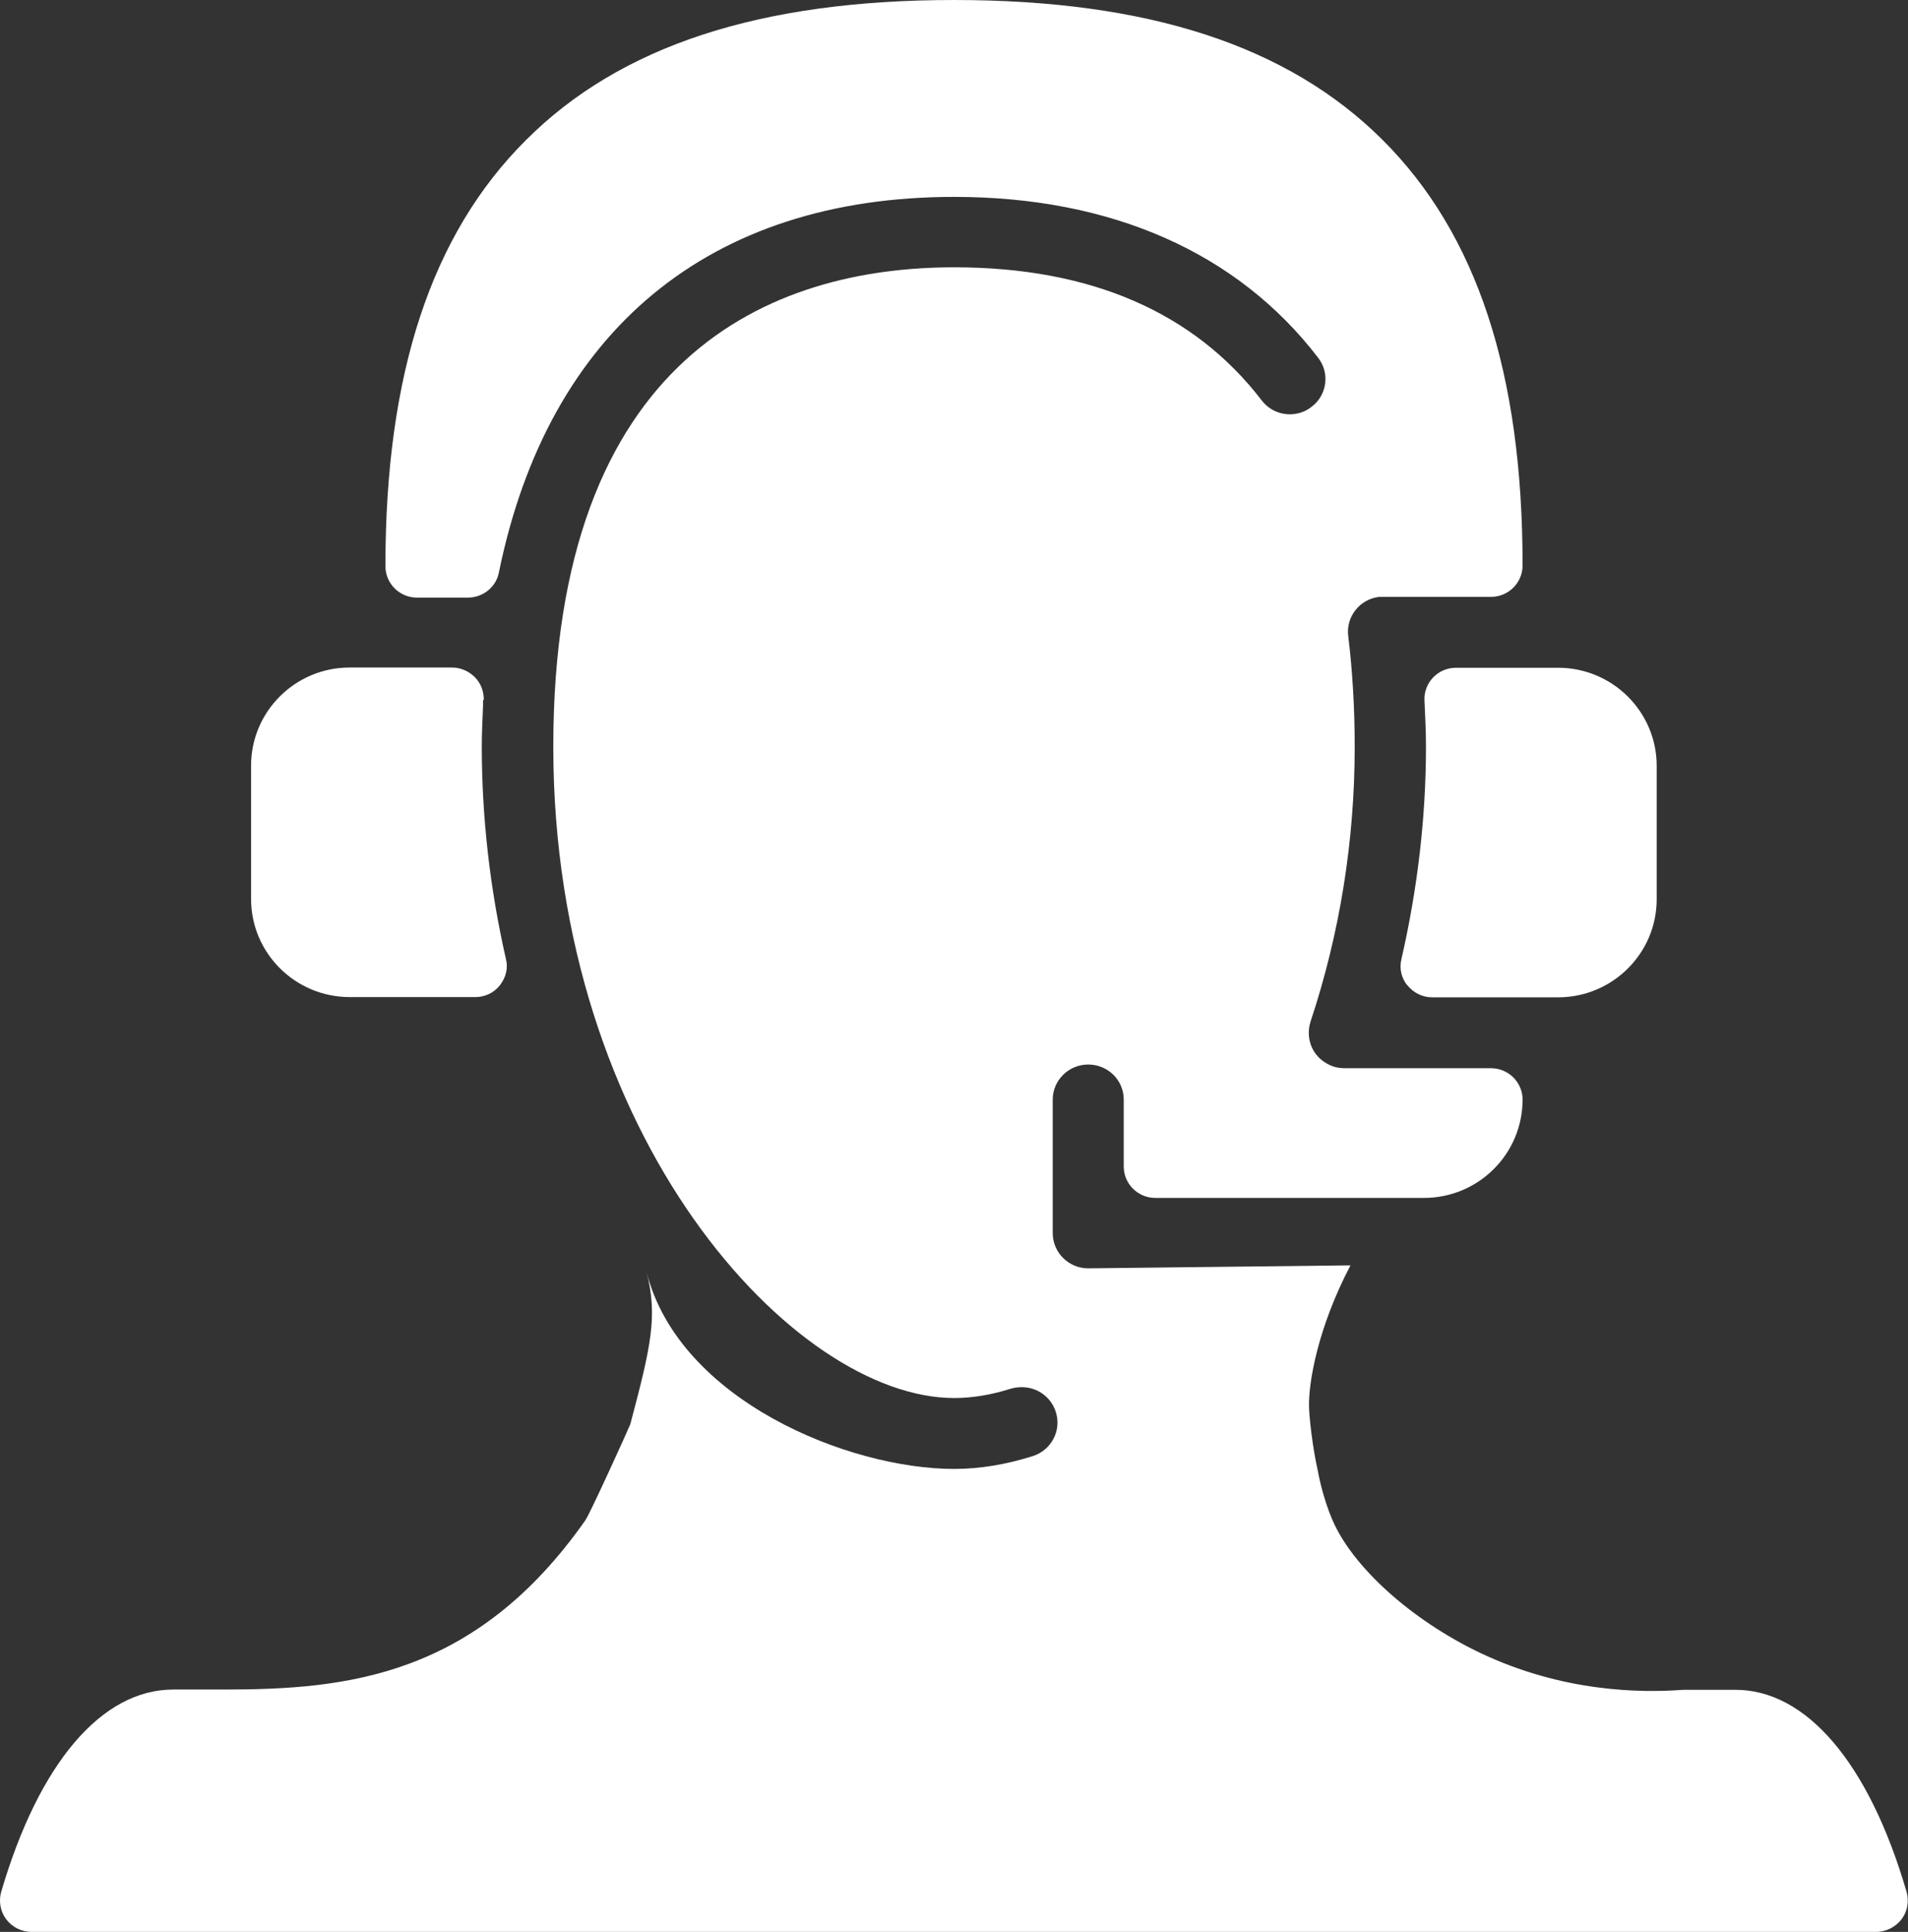 <svg width="81" height="82" viewBox="0 0 81 82" fill="none" xmlns="http://www.w3.org/2000/svg">
<rect x="0" y="0" width="81" height="82" fill="#333333" stroke="none"/>
<g clip-path="url(#clip0_12_549)">
<path d="M80.726 81.465C80.473 81.79 80.072 82 79.651 82H1.339C0.917 82 0.517 81.801 0.264 81.465C0.011 81.13 -0.063 80.689 0.053 80.291C1.655 74.838 4.312 71.713 7.359 71.713H9.52C14.718 71.713 20.189 71.168 24.849 64.53C25.06 64.226 26.663 60.693 26.758 60.451C27.633 57.159 27.928 55.869 27.453 54.013C28.845 59.434 36.014 62.349 40.505 62.349C41.602 62.349 42.719 62.161 43.847 61.804C44.638 61.552 45.081 60.703 44.817 59.917C44.617 59.298 44.037 58.879 43.383 58.879C43.225 58.879 43.067 58.9 42.92 58.941C42.087 59.204 41.285 59.34 40.505 59.34C33.726 59.34 23.489 48.309 23.489 31.699C23.489 15.089 32.746 11.346 40.505 11.346C46.283 11.346 50.679 13.244 53.557 16.987C53.842 17.365 54.285 17.585 54.759 17.585C55.086 17.585 55.413 17.48 55.676 17.27C56.003 17.029 56.203 16.673 56.256 16.285C56.309 15.886 56.203 15.498 55.95 15.173C52.524 10.717 47.179 8.357 40.505 8.357C30.131 8.357 23.278 14.02 21.18 24.296C21.064 24.915 20.506 25.366 19.863 25.366H17.701C16.963 25.366 16.362 24.768 16.362 24.034C16.362 15.855 18.313 9.951 22.319 5.956C26.325 1.94 32.271 0 40.505 0C48.739 0 54.675 1.94 58.681 5.925C62.698 9.92 64.638 15.823 64.638 24.002C64.638 24.736 64.037 25.334 63.299 25.334H58.554C57.722 25.428 57.131 26.183 57.237 27.001C57.416 28.469 57.511 30.053 57.511 31.689C57.511 35.694 56.878 39.626 55.634 43.37C55.518 43.747 55.539 44.146 55.718 44.513C55.898 44.869 56.214 45.132 56.604 45.268C56.72 45.31 56.857 45.331 57.047 45.341H63.299C64.037 45.341 64.638 45.939 64.638 46.673C64.638 48.98 62.761 50.846 60.452 50.846H49.045C48.307 50.846 47.706 50.249 47.706 49.515V46.673C47.706 45.844 47.031 45.184 46.198 45.184C45.365 45.184 44.691 45.855 44.691 46.673V52.335C44.691 53.164 45.365 53.835 46.198 53.835C49.909 53.793 53.62 53.751 57.331 53.709C55.94 56.362 55.55 58.679 55.571 59.696C55.581 60.147 55.708 61.374 55.95 62.454C55.95 62.454 56.13 63.513 56.572 64.53C57.405 66.47 59.862 68.735 62.824 70.151C66.346 71.829 69.656 71.86 71.469 71.724H73.652C76.688 71.713 79.345 74.838 80.937 80.291C81.053 80.7 80.979 81.13 80.726 81.465Z" fill="white"/>
<path d="M20.537 29.728C20.548 29.371 20.421 29.004 20.158 28.742C19.905 28.49 19.557 28.333 19.188 28.333H14.844C12.535 28.333 10.659 30.2 10.659 32.496V38.158C10.659 40.455 12.535 42.321 14.844 42.321H20.179C20.59 42.321 20.97 42.143 21.223 41.818C21.476 41.493 21.581 41.094 21.476 40.696C20.801 37.728 20.453 34.698 20.453 31.678C20.453 31.091 20.485 30.535 20.506 29.948V29.707L20.537 29.728Z" fill="white"/>
<path d="M59.756 41.828C60.009 42.143 60.389 42.332 60.8 42.332H66.145C68.454 42.332 70.331 40.465 70.331 38.169V32.506C70.331 30.21 68.454 28.343 66.145 28.343H61.812C61.443 28.343 61.095 28.49 60.842 28.753C60.589 29.015 60.452 29.371 60.473 29.738C60.505 30.42 60.536 31.059 60.536 31.699C60.536 34.698 60.178 37.728 59.493 40.717C59.398 41.115 59.493 41.524 59.756 41.839V41.828Z" fill="white"/>
</g>
<defs>
<clipPath id="clip0_12_549">
<rect width="81" height="82" fill="white"/>
</clipPath>
</defs>
</svg>
